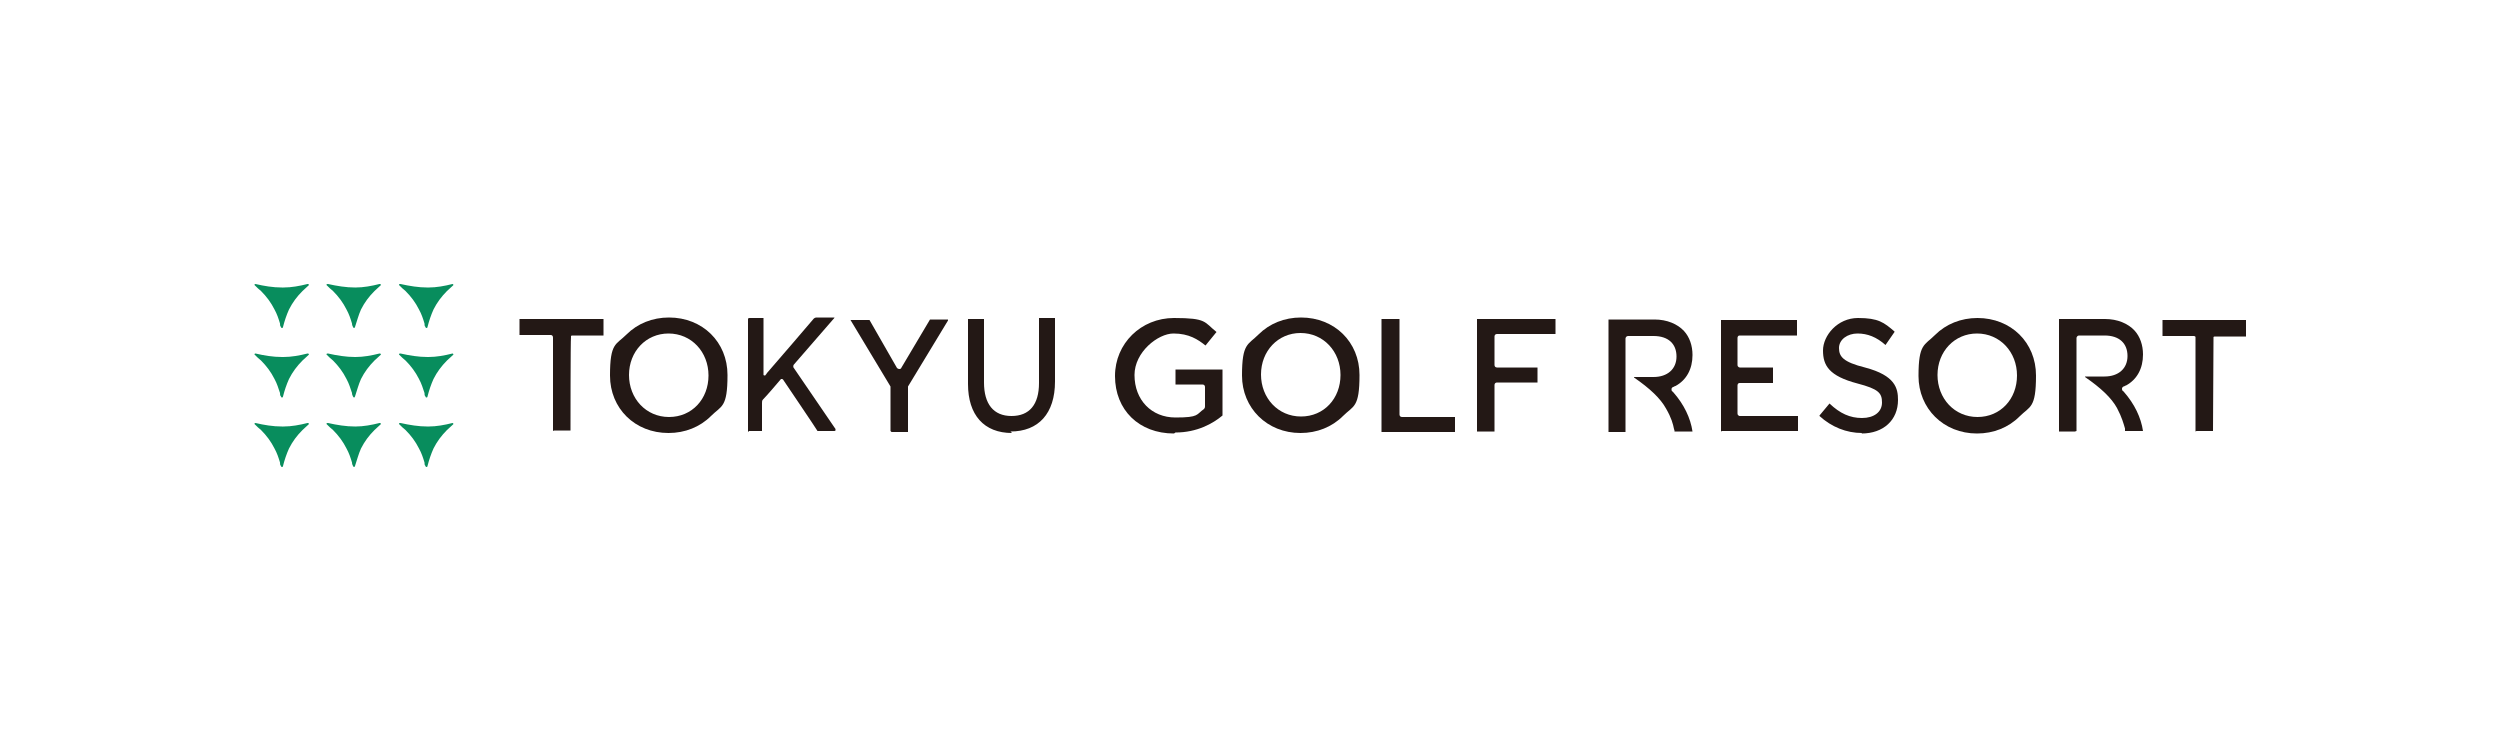 <?xml version="1.0" encoding="UTF-8"?><svg id="_レイヤー_2" xmlns="http://www.w3.org/2000/svg" width="500" height="150" viewBox="0 0 500 150"><g id="_レイヤー_1-2"><rect width="500" height="150" style="fill:#fff; stroke-width:0px;"/><g id="text"><path d="M372.4,86.6c-3.1,0-6.1-1.2-8.5-3.4h0c0-.1,0-.1,0-.1l2-2.4h0c2.1,2,4.1,2.9,6.5,2.9s4-1.2,4-3.1-.7-2.7-4.9-3.8c-5.7-1.5-6.9-3.6-6.9-6.6s2.9-6.5,7-6.5,5.2.9,7.3,2.7h0c0,0,0,.1,0,.1l-1.8,2.6h0c-1.8-1.6-3.6-2.3-5.6-2.3s-3.7,1.2-3.7,2.9.8,2.8,5.2,3.9c6.1,1.6,6.6,4.2,6.6,6.5,0,4-2.9,6.7-7.3,6.7h0Z" style="fill:#231815; stroke-width:0px;"/><path d="M439.1,86.3h0s0-18.6,0-18.6h0c0,0,0-.2,0-.2h0s0,0,0-.1c0-.1-.2-.2-.3-.2h-6.3s0,0,0,0h0s0-3.2,0-3.2c0,0,0,0,0,0h16.7c0,0,0,.1,0,.1h0s0,3.2,0,3.2c0,0,0,0,0,0h-6.1c-.2,0-.3,0-.4.1h0s0,0,0,0v.2c0,0-.1,18.6-.1,18.6,0,0,0,0,0,0h-3.3Z" style="fill:#231815; stroke-width:0px;"/><path d="M344.2,86.4h0s0-22.4,0-22.4h0c0,0,15.2,0,15.2,0h0s0,3.1,0,3.1c0,0,0,0,0,0,0,0-11.2,0-11.5,0s-.4.3-.4.5,0,5.3,0,5.3c0,.1,0,.3.1.4.1.1.2.2.4.2h6.6s0,0,0,0v3.1c0,0-.1,0-.1,0,0,0-6.3,0-6.6,0s-.4.3-.4.5,0,5.5,0,5.5c0,.1,0,.3.1.4.1.1.2.2.3.2h11.7s0,0,0,0h0s0,3,0,3c0,0,0,0,0,0h-15.3,0Z" style="fill:#231815; stroke-width:0px;"/><path d="M324.9,86.4h-3.2s0,0,0-.1v-22.4c0,0,.1,0,.1,0h9.1c2.5,0,4.6.9,5.9,2.3,1.1,1.2,1.7,2.9,1.7,4.8,0,2.8-1.2,5-3.4,6.2-.2,0-.3.2-.5.2-.2.1-.3.3-.3.4,0,.2,0,.4.2.5l.2.2c2.1,2.4,3.4,5.1,3.8,7.8,0,0-.1,0-.3,0h-3.2s-.1,0-.1,0h0s0,0,0,0v-.2s-.1-.3-.1-.3c-.2-1-.5-2.2-1.6-4.1-1.1-2-3.2-4-6.4-6.2,0,0,0,0,0-.1h0c0,0,3.9,0,3.9,0,2.8,0,4.6-1.6,4.6-4.1s-1.6-4.1-4.6-4.1h-5.1c-.3,0-.5.3-.5.5v18.7s0,0,0,0h0s0,0,0,0Z" style="fill:#231815; stroke-width:0px;"/><path d="M415,86.3h-3.2s0,0,0-.1v-22.4c0,0,.1,0,.1,0h9.1c2.5,0,4.6.9,5.9,2.3,1.1,1.2,1.7,2.9,1.7,4.8,0,2.8-1.2,5-3.4,6.2-.2,0-.3.2-.5.2-.2.1-.3.3-.3.4,0,.2,0,.4.2.5l.2.2c2.1,2.4,3.4,5.1,3.8,7.8,0,0-.1,0-.3,0h-3.2s-.1,0-.1,0h0s0,0,0,0c0,0,0-.1,0-.2v-.3c-.3-1-.6-2.2-1.6-4.1-1.1-2-3.2-4-6.4-6.2,0,0,0,0,0-.1h0c0,0,3.9,0,3.9,0,2.8,0,4.6-1.6,4.6-4.1s-1.6-4.1-4.6-4.1h-5.1c-.3,0-.5.3-.5.5v18.6s0,0,0,0h0s0,0,0,0Z" style="fill:#231815; stroke-width:0px;"/><path d="M395.4,86.7c-6.7,0-11.7-5-11.7-11.5s1.2-6.1,3.3-8.2c2.2-2.2,5.2-3.4,8.5-3.4,6.7,0,11.7,4.9,11.7,11.5s-1.2,6.1-3.3,8.2c-2.2,2.2-5.2,3.4-8.5,3.4h0ZM395.4,66.7c-4.5,0-7.9,3.6-7.9,8.3s3.4,8.4,8,8.4,7.9-3.6,7.9-8.3-3.4-8.4-8-8.4Z" style="fill:#231815; stroke-width:0px;"/><path d="M260.1,86.6c-6.7,0-11.7-5-11.7-11.5s1.2-6.1,3.3-8.2c2.2-2.2,5.2-3.4,8.5-3.4,6.7,0,11.7,4.9,11.7,11.5s-1.2,6.1-3.3,8.2c-2.2,2.2-5.2,3.4-8.5,3.4h0ZM260.1,66.6c-4.5,0-7.9,3.6-7.9,8.3s3.4,8.4,8,8.4,7.9-3.6,7.9-8.3-3.4-8.4-8-8.4Z" style="fill:#231815; stroke-width:0px;"/><path d="M110.6,86.2h0s0-18.6,0-18.6c0-.2,0-.3-.1-.4,0-.1-.2-.2-.3-.2h-6.3s0,0,0,0v-3.2c0,0,0,0,.1,0h16.7c0,0,0,.1,0,.1h0s0,3.2,0,3.2c0,0,0,0,0,0h-6.1c-.2,0-.3,0-.4.1v.3c-.1,0-.1,18.6-.1,18.6,0,0,0,0,0,0h-3.3Z" style="fill:#231815; stroke-width:0px;"/><path d="M178.1,86.2s0,0,0,0v-8.6c0-.1,0-.2,0-.3l-8-13.3s0,0,0,0h3.8s5.5,9.6,5.5,9.6c.1.1.3.2.4.2.2,0,.4,0,.5-.3l5.7-9.6h3.6c0,.1,0,.2,0,.2l-8,13.2c0,0,0,.2,0,.3v8.8s0,0,0,0h-3.3Z" style="fill:#231815; stroke-width:0px;"/><path d="M202.4,86.6c-5.6,0-8.8-3.6-8.8-9.8v-13h0c0,0,3.2,0,3.2,0,0,0,0,0,0,0v12.7c0,4.3,1.9,6.7,5.5,6.7s5.5-2.3,5.5-6.6v-13h0c0,0,3.2,0,3.2,0,0,0,0,0,0,0v12.7c0,6.4-3.3,10-8.9,10h0Z" style="fill:#231815; stroke-width:0px;"/><path d="M133.7,86.6c-6.7,0-11.7-4.9-11.7-11.5s1.2-6.1,3.3-8.2c2.2-2.2,5.2-3.4,8.5-3.4,6.7,0,11.7,4.9,11.7,11.5s-1.2,6.1-3.3,8.2c-2.2,2.2-5.2,3.4-8.5,3.4h0ZM133.7,66.7c-4.5,0-7.9,3.6-7.9,8.3s3.4,8.4,8,8.4,7.9-3.6,7.9-8.3-3.4-8.4-8-8.4Z" style="fill:#231815; stroke-width:0px;"/><path d="M149.8,86.4c0,0-.2,0-.2,0,0-2.3,0-4.6,0-6.9,0-1.5,0-3,0-4.5v-4.3c0-2.3,0-4.6,0-6.9,0,0,0-.2.3-.2h1.7c.4,0,.8,0,1.1,0,0,0,0,0,0,0h0c0,.2,0,.4,0,.6v7c0,1.2,0,2.4,0,3.6,0,.1,0,.2,0,.2,0,0,.1.1.2.1s.2,0,.2-.1c.1-.1.2-.2.3-.4,1.6-1.8,9.2-10.7,9.2-10.7.2-.3.5-.4.7-.4h2.3c.5,0,.9,0,1.3,0,0,.1-.2.3-.3.4,0,0-7.9,9.1-7.9,9.1,0,.1-.1.4,0,.5l8.4,12.3c0,0,0,.2,0,.3,0,0-.1.1-.2.1h-3.4c0-.1-6.9-10.3-6.9-10.3,0,0-.1-.1-.2-.1h-.2c0,0-1.8,2.1-1.8,2.1-.3.4-1.8,2-1.8,2-.2.2-.2.4-.2.7v2.1c0,1.2,0,2.4,0,3.5h0s0,0,0,0c0,0-.1,0-.2,0h-2.6,0Z" style="fill:#231815; stroke-width:0px;"/><path d="M234.8,86.7c-7,0-11.8-4.7-11.8-11.5h0c0-6.5,5.2-11.6,11.8-11.6s6,.8,8.5,2.8h0c0,0-2.2,2.7-2.2,2.7h0c-1.5-1.2-3.3-2.4-6.4-2.4s-7.8,3.7-7.8,8.3h0c0,5,3.4,8.5,8.2,8.5s4.1-.6,5.7-1.7c.1-.1.2-.3.2-.5v-3.9c0-.3-.2-.5-.5-.5h-5.4v-3h9.4v9.2h0c-1.9,1.6-5.1,3.4-9.4,3.4h0Z" style="fill:#231815; stroke-width:0px;"/><path d="M276.3,86.5v-22.7h3.6v19.1c0,.3.2.5.5.5h10.6v3h-14.7Z" style="fill:#231815; stroke-width:0px;"/><path d="M295.4,86.5v-22.7h15.7v3h-11.7c-.3,0-.5.2-.5.5v5.7c0,.3.2.5.5.5h8.1v3h-8.1c-.3,0-.5.2-.5.5v9.3h-3.5,0Z" style="fill:#231815; stroke-width:0px;"/><path d="M56.4,57.5c-1.8,0-3.6-.3-5.3-.7,0,0,0,0,0,0-.2,0-.3.2-.1.3.4.4.8.8,1.2,1.1,1.1,1.1,2,2.3,2.7,3.7.5.9.8,1.8,1.1,2.8h0c0,.3,0,.5.2.7,0,0,0,.2.2.2,0,0,.2,0,.2-.2.3-1.2.7-2.4,1.2-3.5.7-1.4,1.6-2.6,2.7-3.7.4-.4.8-.7,1.2-1.1.2-.1,0-.3-.1-.3,0,0,0,0-.1,0-1.6.4-3.2.7-4.8.7h-.2,0Z" style="fill:#088d5d; stroke-width:0px;"/><path d="M71,57.5c-1.8,0-3.6-.3-5.4-.7,0,0,0,0-.1,0-.2,0-.3.2-.1.3.4.4.8.8,1.2,1.1,1.1,1.1,2,2.3,2.7,3.7.5.9.8,1.8,1.1,2.8h0c0,.3.1.5.2.7,0,0,.1.2.2.2.1,0,.1,0,.2-.2.4-1.2.7-2.4,1.2-3.5.7-1.4,1.6-2.6,2.7-3.7.4-.4.8-.7,1.2-1.1.2-.1,0-.3-.1-.3,0,0,0,0-.1,0-1.6.4-3.2.7-4.8.7h-.2,0Z" style="fill:#088d5d; stroke-width:0px;"/><path d="M85.5,57.5c-1.8,0-3.6-.3-5.4-.7,0,0,0,0-.1,0-.2,0-.3.2-.1.3.4.4.8.8,1.2,1.1,1.1,1.1,2,2.3,2.7,3.7.5.9.8,1.8,1.1,2.8h0c0,.3,0,.5.2.7,0,0,0,.2.2.2,0,0,.2,0,.2-.2.3-1.2.7-2.4,1.2-3.5.7-1.4,1.6-2.6,2.7-3.7.4-.4.8-.7,1.2-1.1.2-.1,0-.3-.1-.3,0,0,0,0,0,0-1.6.4-3.2.7-4.8.7h-.2,0Z" style="fill:#088d5d; stroke-width:0px;"/><path d="M56.4,71.4c-1.8,0-3.6-.3-5.3-.7,0,0,0,0,0,0-.2,0-.3.2-.1.3.4.4.8.8,1.2,1.1,1.1,1.1,2,2.3,2.7,3.7.5.9.8,1.9,1.1,2.8h0c0,.3,0,.5.2.7,0,0,0,.2.2.2,0,0,.2,0,.2-.2.3-1.2.7-2.4,1.2-3.5.7-1.4,1.6-2.6,2.7-3.7.4-.4.8-.7,1.2-1.1.2-.1,0-.3-.1-.3,0,0,0,0-.1,0-1.6.4-3.2.7-4.8.7h-.2,0Z" style="fill:#088d5d; stroke-width:0px;"/><path d="M71,71.4c-1.8,0-3.6-.3-5.4-.7,0,0,0,0-.1,0-.2,0-.3.2-.1.3.4.4.8.8,1.2,1.1,1.1,1.1,2,2.3,2.7,3.7.5.9.8,1.9,1.1,2.8h0c0,.3.1.5.2.7,0,0,.1.2.2.2.1,0,.1,0,.2-.2.4-1.2.7-2.4,1.2-3.5.7-1.4,1.6-2.6,2.7-3.7.4-.4.8-.7,1.2-1.1.2-.1,0-.3-.1-.3,0,0,0,0-.1,0-1.6.4-3.2.7-4.8.7h-.2,0Z" style="fill:#088d5d; stroke-width:0px;"/><path d="M85.5,71.4c-1.8,0-3.6-.3-5.4-.7,0,0,0,0-.1,0-.2,0-.3.2-.1.3.4.4.8.8,1.2,1.1,1.1,1.1,2,2.3,2.7,3.7.5.9.8,1.9,1.1,2.8h0c0,.3,0,.5.2.7,0,0,0,.2.2.2,0,0,.2,0,.2-.2.3-1.2.7-2.4,1.2-3.5.7-1.4,1.6-2.6,2.7-3.7.4-.4.8-.7,1.2-1.1.2-.1,0-.3-.1-.3,0,0,0,0,0,0-1.6.4-3.2.7-4.8.7h-.2,0Z" style="fill:#088d5d; stroke-width:0px;"/><path d="M56.4,85.3c-1.8,0-3.6-.3-5.3-.7,0,0,0,0,0,0-.2,0-.3.2-.1.3.4.4.8.8,1.2,1.1,1.1,1.1,2,2.3,2.7,3.7.5.9.8,1.8,1.1,2.8h0c0,.3,0,.5.2.7,0,0,0,.2.2.2,0,0,.2,0,.2-.2.3-1.2.7-2.4,1.2-3.5.7-1.4,1.6-2.6,2.7-3.7.4-.4.8-.7,1.2-1.1.2-.1,0-.3-.1-.3,0,0,0,0-.1,0-1.6.4-3.2.7-4.8.7h-.2,0Z" style="fill:#088d5d; stroke-width:0px;"/><path d="M71,85.3c-1.8,0-3.6-.3-5.4-.7,0,0,0,0-.1,0-.2,0-.3.2-.1.3.4.4.8.8,1.2,1.1,1.1,1.1,2,2.3,2.7,3.7.5.9.8,1.8,1.1,2.8h0c0,.3.1.5.2.7,0,0,.1.2.2.2.1,0,.1,0,.2-.2.4-1.2.7-2.4,1.2-3.5.7-1.4,1.6-2.6,2.7-3.7.4-.4.8-.7,1.2-1.1.2-.1,0-.3-.1-.3,0,0,0,0-.1,0-1.6.4-3.2.7-4.8.7h-.2,0Z" style="fill:#088d5d; stroke-width:0px;"/><path d="M85.5,85.3c-1.8,0-3.6-.3-5.4-.7,0,0,0,0-.1,0-.2,0-.3.2-.1.3.4.4.8.8,1.2,1.1,1.1,1.1,2,2.3,2.7,3.7.5.9.8,1.8,1.1,2.8h0c0,.3,0,.5.2.7,0,0,0,.2.2.2,0,0,.2,0,.2-.2.3-1.2.7-2.4,1.2-3.5.7-1.4,1.6-2.6,2.7-3.7.4-.4.8-.7,1.2-1.1.2-.1,0-.3-.1-.3,0,0,0,0,0,0-1.6.4-3.2.7-4.8.7h-.2,0Z" style="fill:#088d5d; stroke-width:0px;"/></g></g></svg>